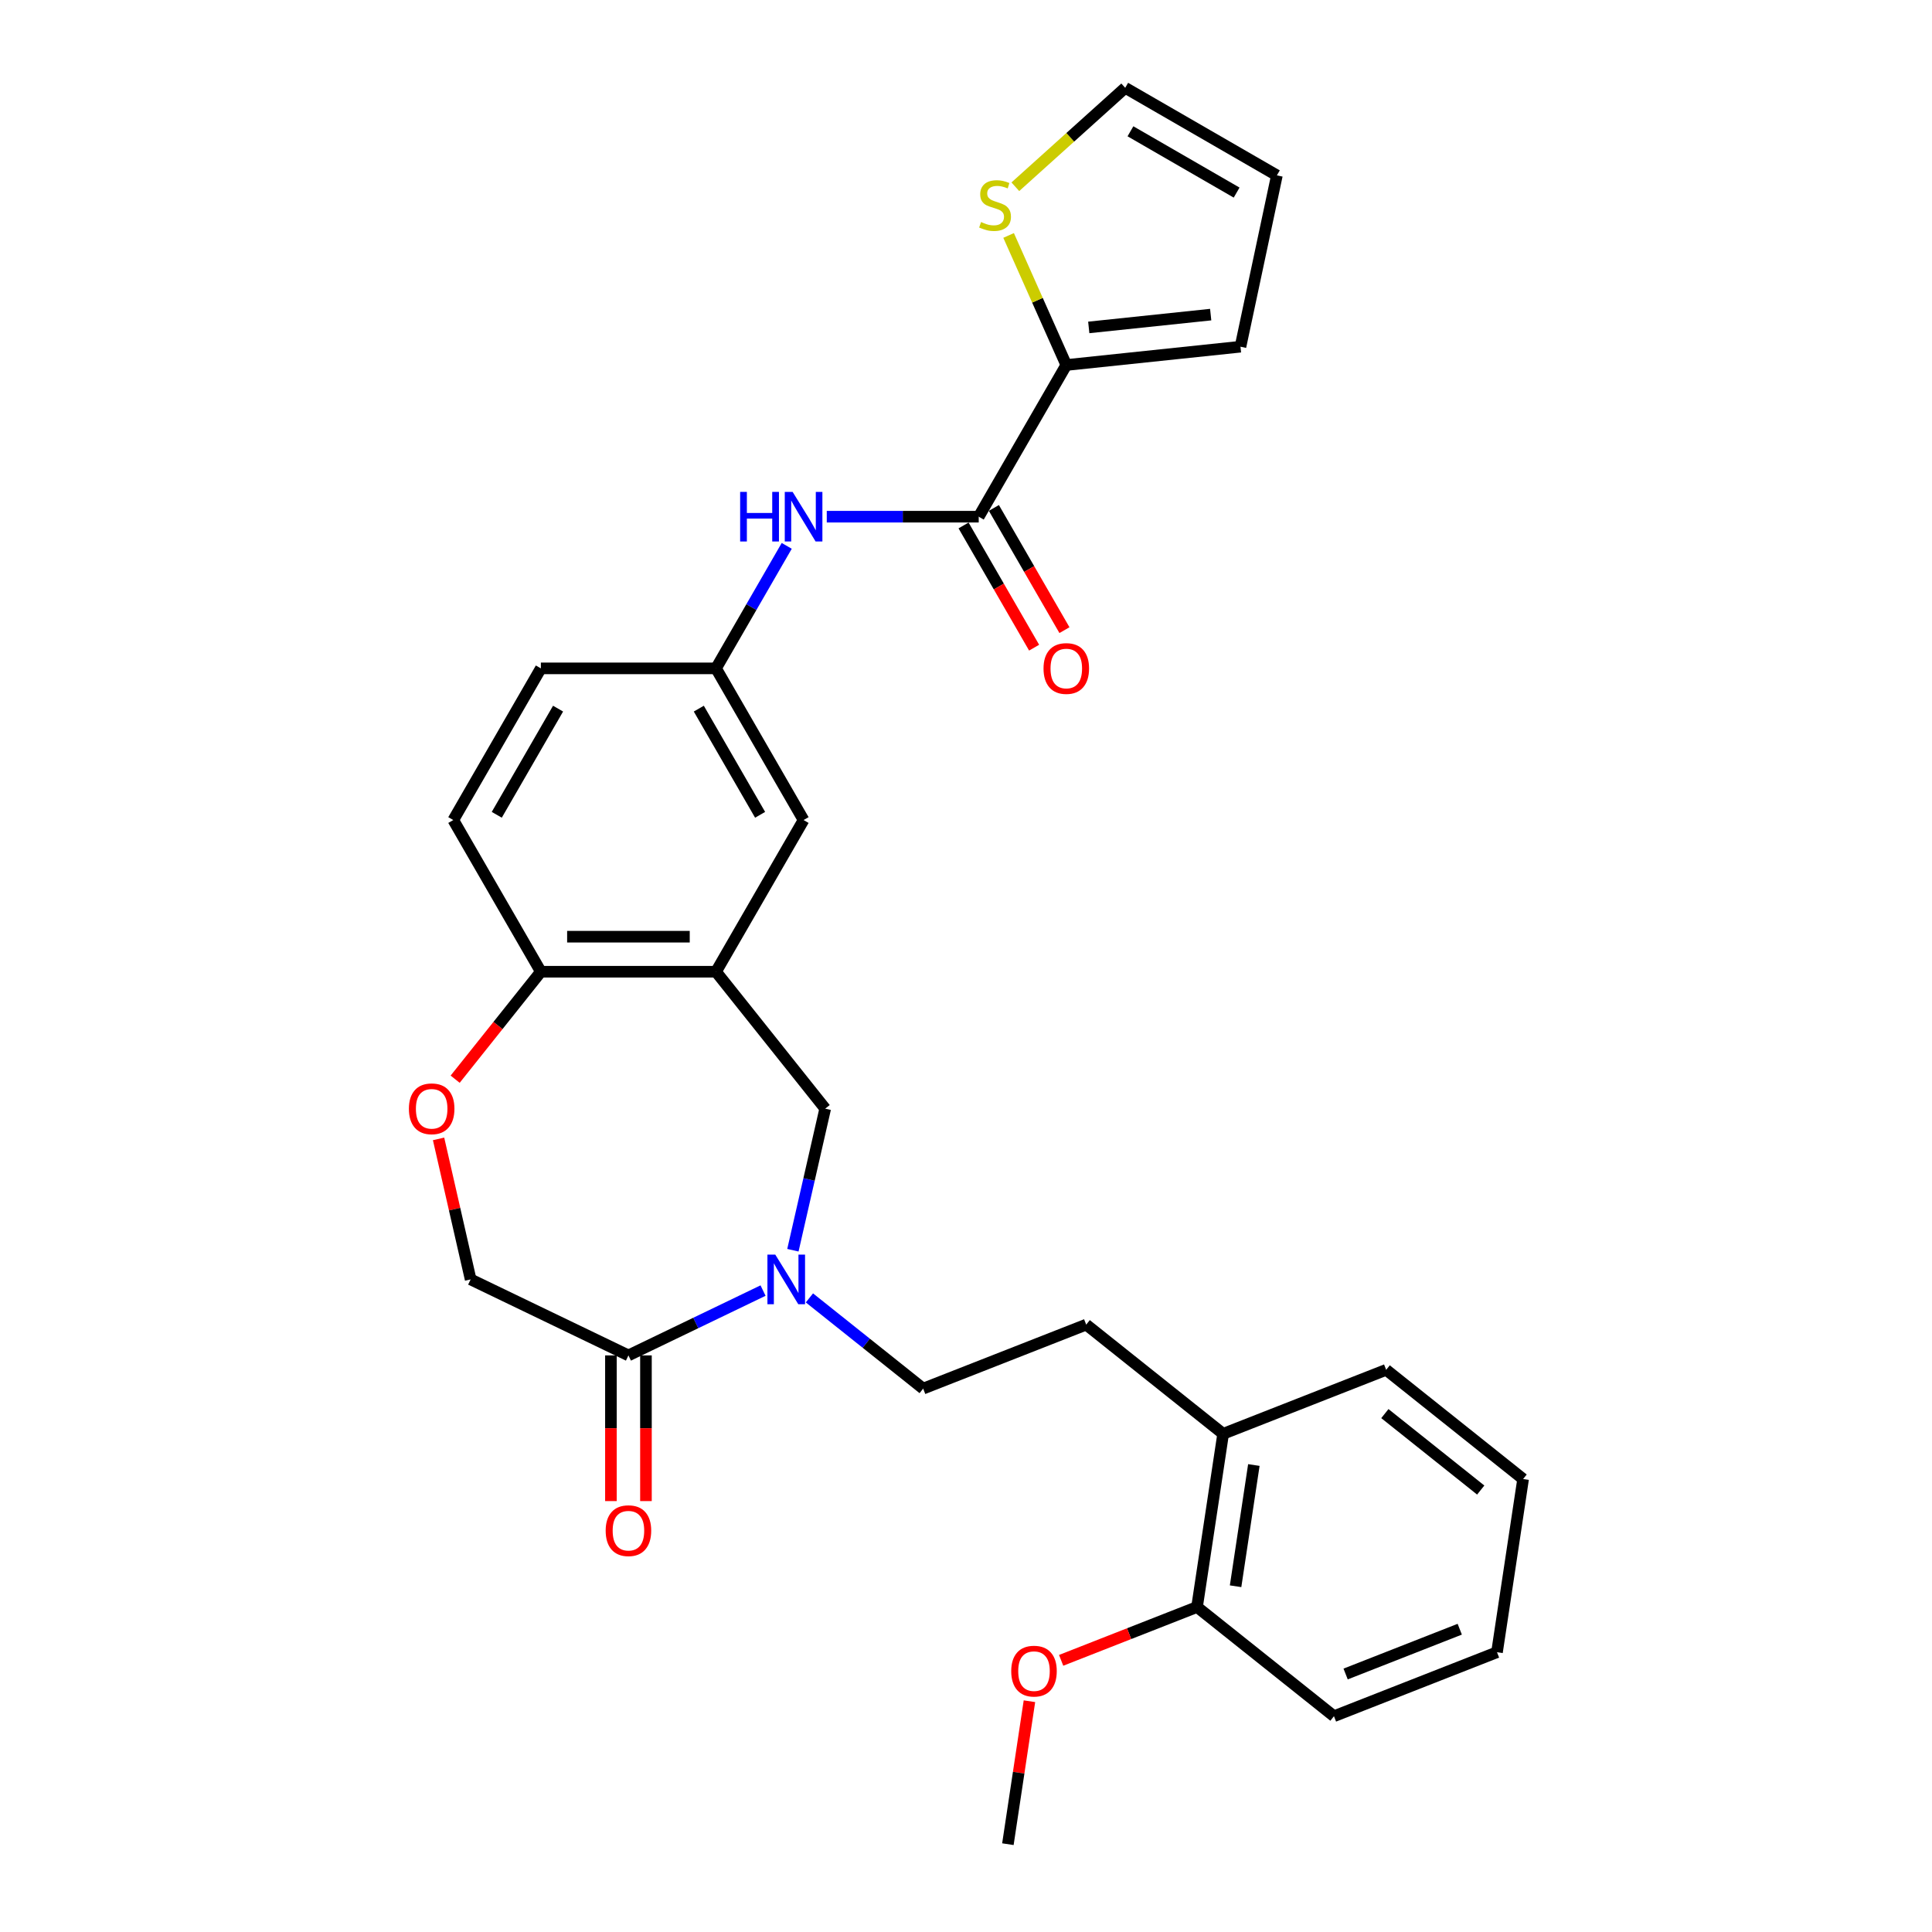 <?xml version='1.0' encoding='iso-8859-1'?>
<svg version='1.1' baseProfile='full'
              xmlns='http://www.w3.org/2000/svg'
                      xmlns:rdkit='http://www.rdkit.org/xml'
                      xmlns:xlink='http://www.w3.org/1999/xlink'
                  xml:space='preserve'
width='1000px' height='1000px' viewBox='0 0 1000 1000'>
<!-- END OF HEADER -->
<rect style='opacity:1.0;fill:#FFFFFF;stroke:none' width='1000' height='1000' x='0' y='0'> </rect>
<path class='bond-2' d='M 394.951,668 L 360.115,684.777' style='fill:none;fill-rule:evenodd;stroke:#0000FF;stroke-width:6px;stroke-linecap:butt;stroke-linejoin:miter;stroke-opacity:1' />
<path class='bond-2' d='M 360.115,684.777 L 325.278,701.553' style='fill:none;fill-rule:evenodd;stroke:#000000;stroke-width:6px;stroke-linecap:butt;stroke-linejoin:miter;stroke-opacity:1' />
<path class='bond-4' d='M 410.401,647.117 L 418.764,610.478' style='fill:none;fill-rule:evenodd;stroke:#0000FF;stroke-width:6px;stroke-linecap:butt;stroke-linejoin:miter;stroke-opacity:1' />
<path class='bond-4' d='M 418.764,610.478 L 427.126,573.839' style='fill:none;fill-rule:evenodd;stroke:#000000;stroke-width:6px;stroke-linecap:butt;stroke-linejoin:miter;stroke-opacity:1' />
<path class='bond-11' d='M 418.956,671.792 L 448.393,695.267' style='fill:none;fill-rule:evenodd;stroke:#0000FF;stroke-width:6px;stroke-linecap:butt;stroke-linejoin:miter;stroke-opacity:1' />
<path class='bond-11' d='M 448.393,695.267 L 477.83,718.742' style='fill:none;fill-rule:evenodd;stroke:#000000;stroke-width:6px;stroke-linecap:butt;stroke-linejoin:miter;stroke-opacity:1' />
<path class='bond-0' d='M 506.585,267.438 L 467.259,267.438' style='fill:none;fill-rule:evenodd;stroke:#000000;stroke-width:6px;stroke-linecap:butt;stroke-linejoin:miter;stroke-opacity:1' />
<path class='bond-0' d='M 467.259,267.438 L 427.934,267.438' style='fill:none;fill-rule:evenodd;stroke:#0000FF;stroke-width:6px;stroke-linecap:butt;stroke-linejoin:miter;stroke-opacity:1' />
<path class='bond-3' d='M 506.585,267.438 L 551.912,188.93' style='fill:none;fill-rule:evenodd;stroke:#000000;stroke-width:6px;stroke-linecap:butt;stroke-linejoin:miter;stroke-opacity:1' />
<path class='bond-14' d='M 498.734,271.971 L 516.996,303.601' style='fill:none;fill-rule:evenodd;stroke:#000000;stroke-width:6px;stroke-linecap:butt;stroke-linejoin:miter;stroke-opacity:1' />
<path class='bond-14' d='M 516.996,303.601 L 535.258,335.231' style='fill:none;fill-rule:evenodd;stroke:#FF0000;stroke-width:6px;stroke-linecap:butt;stroke-linejoin:miter;stroke-opacity:1' />
<path class='bond-14' d='M 514.436,262.906 L 532.698,294.536' style='fill:none;fill-rule:evenodd;stroke:#000000;stroke-width:6px;stroke-linecap:butt;stroke-linejoin:miter;stroke-opacity:1' />
<path class='bond-14' d='M 532.698,294.536 L 550.959,326.166' style='fill:none;fill-rule:evenodd;stroke:#FF0000;stroke-width:6px;stroke-linecap:butt;stroke-linejoin:miter;stroke-opacity:1' />
<path class='bond-1' d='M 370.605,502.963 L 427.126,573.839' style='fill:none;fill-rule:evenodd;stroke:#000000;stroke-width:6px;stroke-linecap:butt;stroke-linejoin:miter;stroke-opacity:1' />
<path class='bond-7' d='M 370.605,502.963 L 279.951,502.963' style='fill:none;fill-rule:evenodd;stroke:#000000;stroke-width:6px;stroke-linecap:butt;stroke-linejoin:miter;stroke-opacity:1' />
<path class='bond-7' d='M 357.007,484.833 L 293.549,484.833' style='fill:none;fill-rule:evenodd;stroke:#000000;stroke-width:6px;stroke-linecap:butt;stroke-linejoin:miter;stroke-opacity:1' />
<path class='bond-10' d='M 370.605,502.963 L 415.931,424.455' style='fill:none;fill-rule:evenodd;stroke:#000000;stroke-width:6px;stroke-linecap:butt;stroke-linejoin:miter;stroke-opacity:1' />
<path class='bond-9' d='M 325.278,701.553 L 243.602,662.22' style='fill:none;fill-rule:evenodd;stroke:#000000;stroke-width:6px;stroke-linecap:butt;stroke-linejoin:miter;stroke-opacity:1' />
<path class='bond-15' d='M 316.212,701.553 L 316.212,739.256' style='fill:none;fill-rule:evenodd;stroke:#000000;stroke-width:6px;stroke-linecap:butt;stroke-linejoin:miter;stroke-opacity:1' />
<path class='bond-15' d='M 316.212,739.256 L 316.212,776.959' style='fill:none;fill-rule:evenodd;stroke:#FF0000;stroke-width:6px;stroke-linecap:butt;stroke-linejoin:miter;stroke-opacity:1' />
<path class='bond-15' d='M 334.343,701.553 L 334.343,739.256' style='fill:none;fill-rule:evenodd;stroke:#000000;stroke-width:6px;stroke-linecap:butt;stroke-linejoin:miter;stroke-opacity:1' />
<path class='bond-15' d='M 334.343,739.256 L 334.343,776.959' style='fill:none;fill-rule:evenodd;stroke:#FF0000;stroke-width:6px;stroke-linecap:butt;stroke-linejoin:miter;stroke-opacity:1' />
<path class='bond-8' d='M 551.912,188.93 L 536.983,155.4' style='fill:none;fill-rule:evenodd;stroke:#000000;stroke-width:6px;stroke-linecap:butt;stroke-linejoin:miter;stroke-opacity:1' />
<path class='bond-8' d='M 536.983,155.4 L 522.055,121.869' style='fill:none;fill-rule:evenodd;stroke:#CCCC00;stroke-width:6px;stroke-linecap:butt;stroke-linejoin:miter;stroke-opacity:1' />
<path class='bond-13' d='M 551.912,188.93 L 642.069,179.454' style='fill:none;fill-rule:evenodd;stroke:#000000;stroke-width:6px;stroke-linecap:butt;stroke-linejoin:miter;stroke-opacity:1' />
<path class='bond-13' d='M 563.54,169.477 L 626.65,162.844' style='fill:none;fill-rule:evenodd;stroke:#000000;stroke-width:6px;stroke-linecap:butt;stroke-linejoin:miter;stroke-opacity:1' />
<path class='bond-5' d='M 227.001,589.486 L 235.301,625.853' style='fill:none;fill-rule:evenodd;stroke:#FF0000;stroke-width:6px;stroke-linecap:butt;stroke-linejoin:miter;stroke-opacity:1' />
<path class='bond-5' d='M 235.301,625.853 L 243.602,662.22' style='fill:none;fill-rule:evenodd;stroke:#000000;stroke-width:6px;stroke-linecap:butt;stroke-linejoin:miter;stroke-opacity:1' />
<path class='bond-29' d='M 235.589,558.591 L 257.77,530.777' style='fill:none;fill-rule:evenodd;stroke:#FF0000;stroke-width:6px;stroke-linecap:butt;stroke-linejoin:miter;stroke-opacity:1' />
<path class='bond-29' d='M 257.77,530.777 L 279.951,502.963' style='fill:none;fill-rule:evenodd;stroke:#000000;stroke-width:6px;stroke-linecap:butt;stroke-linejoin:miter;stroke-opacity:1' />
<path class='bond-6' d='M 407.212,282.541 L 388.908,314.244' style='fill:none;fill-rule:evenodd;stroke:#0000FF;stroke-width:6px;stroke-linecap:butt;stroke-linejoin:miter;stroke-opacity:1' />
<path class='bond-6' d='M 388.908,314.244 L 370.605,345.947' style='fill:none;fill-rule:evenodd;stroke:#000000;stroke-width:6px;stroke-linecap:butt;stroke-linejoin:miter;stroke-opacity:1' />
<path class='bond-21' d='M 279.951,502.963 L 234.624,424.455' style='fill:none;fill-rule:evenodd;stroke:#000000;stroke-width:6px;stroke-linecap:butt;stroke-linejoin:miter;stroke-opacity:1' />
<path class='bond-16' d='M 525.537,96.662 L 553.973,71.058' style='fill:none;fill-rule:evenodd;stroke:#CCCC00;stroke-width:6px;stroke-linecap:butt;stroke-linejoin:miter;stroke-opacity:1' />
<path class='bond-16' d='M 553.973,71.058 L 582.408,45.455' style='fill:none;fill-rule:evenodd;stroke:#000000;stroke-width:6px;stroke-linecap:butt;stroke-linejoin:miter;stroke-opacity:1' />
<path class='bond-12' d='M 415.931,424.455 L 370.605,345.947' style='fill:none;fill-rule:evenodd;stroke:#000000;stroke-width:6px;stroke-linecap:butt;stroke-linejoin:miter;stroke-opacity:1' />
<path class='bond-12' d='M 393.431,421.744 L 361.702,366.788' style='fill:none;fill-rule:evenodd;stroke:#000000;stroke-width:6px;stroke-linecap:butt;stroke-linejoin:miter;stroke-opacity:1' />
<path class='bond-19' d='M 477.83,718.742 L 562.217,685.622' style='fill:none;fill-rule:evenodd;stroke:#000000;stroke-width:6px;stroke-linecap:butt;stroke-linejoin:miter;stroke-opacity:1' />
<path class='bond-30' d='M 370.605,345.947 L 279.951,345.947' style='fill:none;fill-rule:evenodd;stroke:#000000;stroke-width:6px;stroke-linecap:butt;stroke-linejoin:miter;stroke-opacity:1' />
<path class='bond-18' d='M 642.069,179.454 L 660.917,90.781' style='fill:none;fill-rule:evenodd;stroke:#000000;stroke-width:6px;stroke-linecap:butt;stroke-linejoin:miter;stroke-opacity:1' />
<path class='bond-32' d='M 582.408,45.455 L 660.917,90.781' style='fill:none;fill-rule:evenodd;stroke:#000000;stroke-width:6px;stroke-linecap:butt;stroke-linejoin:miter;stroke-opacity:1' />
<path class='bond-32' d='M 585.119,67.955 L 640.075,99.684' style='fill:none;fill-rule:evenodd;stroke:#000000;stroke-width:6px;stroke-linecap:butt;stroke-linejoin:miter;stroke-opacity:1' />
<path class='bond-17' d='M 633.093,742.144 L 562.217,685.622' style='fill:none;fill-rule:evenodd;stroke:#000000;stroke-width:6px;stroke-linecap:butt;stroke-linejoin:miter;stroke-opacity:1' />
<path class='bond-20' d='M 633.093,742.144 L 619.581,831.785' style='fill:none;fill-rule:evenodd;stroke:#000000;stroke-width:6px;stroke-linecap:butt;stroke-linejoin:miter;stroke-opacity:1' />
<path class='bond-20' d='M 648.994,758.292 L 639.536,821.041' style='fill:none;fill-rule:evenodd;stroke:#000000;stroke-width:6px;stroke-linecap:butt;stroke-linejoin:miter;stroke-opacity:1' />
<path class='bond-24' d='M 633.093,742.144 L 717.48,709.024' style='fill:none;fill-rule:evenodd;stroke:#000000;stroke-width:6px;stroke-linecap:butt;stroke-linejoin:miter;stroke-opacity:1' />
<path class='bond-23' d='M 619.581,831.785 L 584.414,845.587' style='fill:none;fill-rule:evenodd;stroke:#000000;stroke-width:6px;stroke-linecap:butt;stroke-linejoin:miter;stroke-opacity:1' />
<path class='bond-23' d='M 584.414,845.587 L 549.246,859.39' style='fill:none;fill-rule:evenodd;stroke:#FF0000;stroke-width:6px;stroke-linecap:butt;stroke-linejoin:miter;stroke-opacity:1' />
<path class='bond-25' d='M 619.581,831.785 L 690.457,888.306' style='fill:none;fill-rule:evenodd;stroke:#000000;stroke-width:6px;stroke-linecap:butt;stroke-linejoin:miter;stroke-opacity:1' />
<path class='bond-22' d='M 234.624,424.455 L 279.951,345.947' style='fill:none;fill-rule:evenodd;stroke:#000000;stroke-width:6px;stroke-linecap:butt;stroke-linejoin:miter;stroke-opacity:1' />
<path class='bond-22' d='M 257.125,421.744 L 288.854,366.788' style='fill:none;fill-rule:evenodd;stroke:#000000;stroke-width:6px;stroke-linecap:butt;stroke-linejoin:miter;stroke-opacity:1' />
<path class='bond-26' d='M 532.836,880.551 L 527.26,917.548' style='fill:none;fill-rule:evenodd;stroke:#FF0000;stroke-width:6px;stroke-linecap:butt;stroke-linejoin:miter;stroke-opacity:1' />
<path class='bond-26' d='M 527.26,917.548 L 521.683,954.545' style='fill:none;fill-rule:evenodd;stroke:#000000;stroke-width:6px;stroke-linecap:butt;stroke-linejoin:miter;stroke-opacity:1' />
<path class='bond-28' d='M 717.48,709.024 L 788.356,765.546' style='fill:none;fill-rule:evenodd;stroke:#000000;stroke-width:6px;stroke-linecap:butt;stroke-linejoin:miter;stroke-opacity:1' />
<path class='bond-28' d='M 716.807,731.678 L 766.42,771.243' style='fill:none;fill-rule:evenodd;stroke:#000000;stroke-width:6px;stroke-linecap:butt;stroke-linejoin:miter;stroke-opacity:1' />
<path class='bond-31' d='M 690.457,888.306 L 774.844,855.187' style='fill:none;fill-rule:evenodd;stroke:#000000;stroke-width:6px;stroke-linecap:butt;stroke-linejoin:miter;stroke-opacity:1' />
<path class='bond-31' d='M 696.492,866.461 L 755.562,843.277' style='fill:none;fill-rule:evenodd;stroke:#000000;stroke-width:6px;stroke-linecap:butt;stroke-linejoin:miter;stroke-opacity:1' />
<path class='bond-27' d='M 774.844,855.187 L 788.356,765.546' style='fill:none;fill-rule:evenodd;stroke:#000000;stroke-width:6px;stroke-linecap:butt;stroke-linejoin:miter;stroke-opacity:1' />
<path  class='atom-0' d='M 401.279 649.383
L 409.692 662.981
Q 410.526 664.323, 411.867 666.753
Q 413.209 669.182, 413.281 669.327
L 413.281 649.383
L 416.69 649.383
L 416.69 675.057
L 413.173 675.057
L 404.144 660.189
Q 403.092 658.449, 401.968 656.454
Q 400.88 654.46, 400.554 653.844
L 400.554 675.057
L 397.218 675.057
L 397.218 649.383
L 401.279 649.383
' fill='#0000FF'/>
<path  class='atom-6' d='M 211.644 573.912
Q 211.644 567.747, 214.69 564.302
Q 217.736 560.858, 223.429 560.858
Q 229.122 560.858, 232.168 564.302
Q 235.214 567.747, 235.214 573.912
Q 235.214 580.149, 232.132 583.702
Q 229.05 587.22, 223.429 587.22
Q 217.773 587.22, 214.69 583.702
Q 211.644 580.185, 211.644 573.912
M 223.429 584.319
Q 227.346 584.319, 229.449 581.708
Q 231.588 579.061, 231.588 573.912
Q 231.588 568.871, 229.449 566.333
Q 227.346 563.759, 223.429 563.759
Q 219.513 563.759, 217.374 566.297
Q 215.27 568.835, 215.27 573.912
Q 215.27 579.097, 217.374 581.708
Q 219.513 584.319, 223.429 584.319
' fill='#FF0000'/>
<path  class='atom-7' d='M 383.097 254.602
L 386.578 254.602
L 386.578 265.516
L 399.704 265.516
L 399.704 254.602
L 403.185 254.602
L 403.185 280.275
L 399.704 280.275
L 399.704 268.417
L 386.578 268.417
L 386.578 280.275
L 383.097 280.275
L 383.097 254.602
' fill='#0000FF'/>
<path  class='atom-7' d='M 410.256 254.602
L 418.669 268.2
Q 419.503 269.541, 420.845 271.971
Q 422.186 274.4, 422.259 274.546
L 422.259 254.602
L 425.668 254.602
L 425.668 280.275
L 422.15 280.275
L 413.121 265.408
Q 412.07 263.667, 410.945 261.673
Q 409.858 259.678, 409.531 259.062
L 409.531 280.275
L 406.195 280.275
L 406.195 254.602
L 410.256 254.602
' fill='#0000FF'/>
<path  class='atom-9' d='M 507.787 114.925
Q 508.077 115.034, 509.274 115.542
Q 510.471 116.049, 511.776 116.376
Q 513.118 116.666, 514.423 116.666
Q 516.853 116.666, 518.267 115.505
Q 519.681 114.309, 519.681 112.242
Q 519.681 110.828, 518.956 109.957
Q 518.267 109.087, 517.179 108.616
Q 516.091 108.144, 514.278 107.6
Q 511.994 106.911, 510.616 106.259
Q 509.274 105.606, 508.295 104.228
Q 507.352 102.85, 507.352 100.529
Q 507.352 97.302, 509.528 95.308
Q 511.74 93.313, 516.091 93.313
Q 519.065 93.313, 522.437 94.728
L 521.603 97.52
Q 518.521 96.251, 516.2 96.251
Q 513.698 96.251, 512.32 97.302
Q 510.942 98.317, 510.978 100.094
Q 510.978 101.472, 511.667 102.306
Q 512.393 103.14, 513.408 103.612
Q 514.46 104.083, 516.2 104.627
Q 518.521 105.352, 519.899 106.077
Q 521.277 106.803, 522.256 108.289
Q 523.271 109.74, 523.271 112.242
Q 523.271 115.795, 520.878 117.717
Q 518.521 119.603, 514.568 119.603
Q 512.284 119.603, 510.543 119.095
Q 508.839 118.624, 506.808 117.79
L 507.787 114.925
' fill='#CCCC00'/>
<path  class='atom-15' d='M 540.127 346.019
Q 540.127 339.855, 543.173 336.41
Q 546.219 332.965, 551.912 332.965
Q 557.605 332.965, 560.651 336.41
Q 563.697 339.855, 563.697 346.019
Q 563.697 352.256, 560.615 355.81
Q 557.532 359.327, 551.912 359.327
Q 546.255 359.327, 543.173 355.81
Q 540.127 352.292, 540.127 346.019
M 551.912 356.426
Q 555.828 356.426, 557.931 353.815
Q 560.071 351.168, 560.071 346.019
Q 560.071 340.979, 557.931 338.44
Q 555.828 335.866, 551.912 335.866
Q 547.996 335.866, 545.856 338.404
Q 543.753 340.943, 543.753 346.019
Q 543.753 351.205, 545.856 353.815
Q 547.996 356.426, 551.912 356.426
' fill='#FF0000'/>
<path  class='atom-16' d='M 313.493 792.279
Q 313.493 786.115, 316.539 782.67
Q 319.585 779.225, 325.278 779.225
Q 330.971 779.225, 334.017 782.67
Q 337.063 786.115, 337.063 792.279
Q 337.063 798.516, 333.98 802.07
Q 330.898 805.587, 325.278 805.587
Q 319.621 805.587, 316.539 802.07
Q 313.493 798.553, 313.493 792.279
M 325.278 802.686
Q 329.194 802.686, 331.297 800.075
Q 333.437 797.428, 333.437 792.279
Q 333.437 787.239, 331.297 784.701
Q 329.194 782.126, 325.278 782.126
Q 321.362 782.126, 319.222 784.664
Q 317.119 787.203, 317.119 792.279
Q 317.119 797.465, 319.222 800.075
Q 321.362 802.686, 325.278 802.686
' fill='#FF0000'/>
<path  class='atom-24' d='M 523.409 864.977
Q 523.409 858.812, 526.455 855.368
Q 529.501 851.923, 535.194 851.923
Q 540.887 851.923, 543.933 855.368
Q 546.979 858.812, 546.979 864.977
Q 546.979 871.214, 543.897 874.767
Q 540.815 878.285, 535.194 878.285
Q 529.538 878.285, 526.455 874.767
Q 523.409 871.25, 523.409 864.977
M 535.194 875.384
Q 539.111 875.384, 541.214 872.773
Q 543.353 870.126, 543.353 864.977
Q 543.353 859.937, 541.214 857.398
Q 539.111 854.824, 535.194 854.824
Q 531.278 854.824, 529.139 857.362
Q 527.036 859.9, 527.036 864.977
Q 527.036 870.162, 529.139 872.773
Q 531.278 875.384, 535.194 875.384
' fill='#FF0000'/>
</svg>
